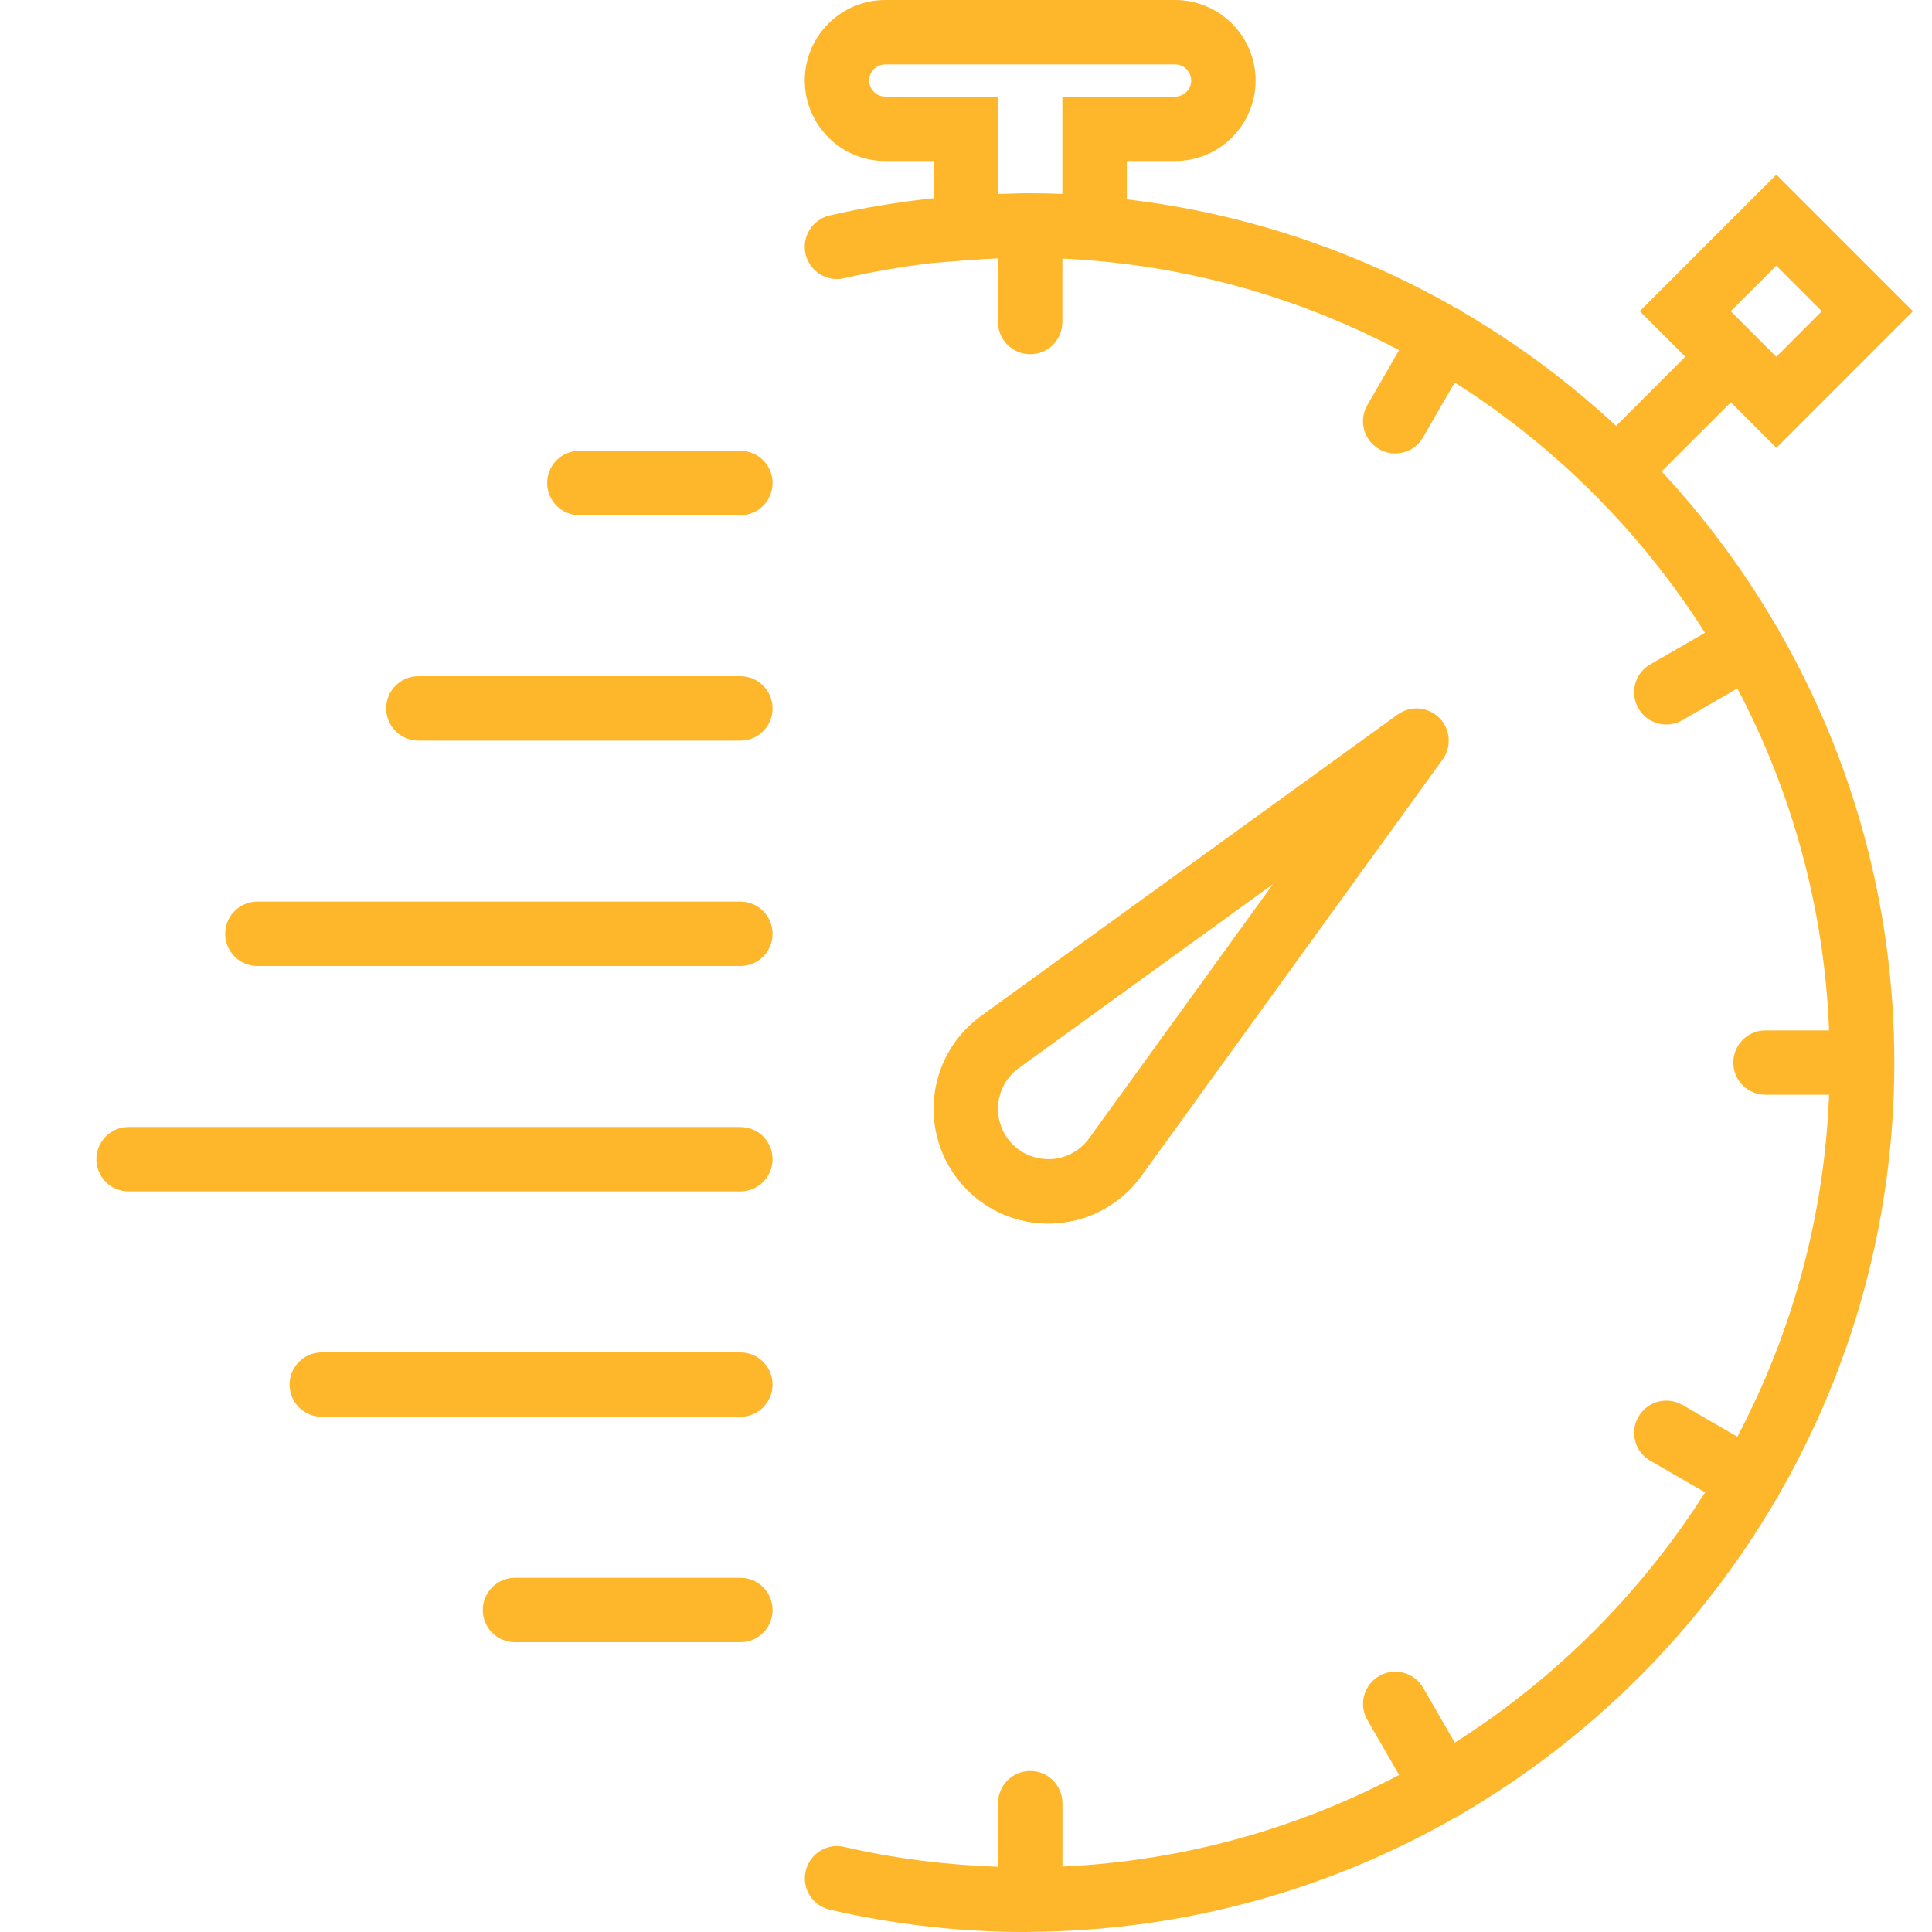 <svg width="50" height="50" viewBox="0 0 50 50" fill="none" xmlns="http://www.w3.org/2000/svg">
<path d="M27.362 31.657C28.229 31.59 29.02 31.148 29.533 30.442L37.336 19.655C37.575 19.324 37.539 18.867 37.249 18.578C36.959 18.288 36.502 18.253 36.172 18.491L25.383 26.296C24.68 26.808 24.238 27.598 24.17 28.466C24.102 29.333 24.417 30.183 25.031 30.797C25.59 31.357 26.344 31.667 27.128 31.667C27.206 31.667 27.283 31.663 27.362 31.657ZM25.832 28.596C25.861 28.215 26.056 27.867 26.363 27.644L32.943 22.883L28.184 29.462C27.959 29.772 27.612 29.966 27.231 29.996C26.852 30.021 26.479 29.889 26.208 29.618C25.94 29.349 25.802 28.976 25.832 28.596Z" fill="#FEB62B"/>
<path d="M46.028 16.303C46.02 16.286 46.02 16.267 46.011 16.25C46.001 16.233 45.985 16.224 45.974 16.208C45.132 14.763 44.135 13.419 43.003 12.201L44.793 10.412L45.972 11.59L49.507 8.054L45.972 4.519L42.436 8.054L43.615 9.233L41.825 11.023C40.607 9.891 39.263 8.893 37.818 8.051C37.802 8.04 37.792 8.024 37.776 8.014C37.758 8.004 37.74 8.005 37.722 7.996C35.145 6.511 32.249 5.522 29.162 5.159V4.167H30.412C31.561 4.167 32.495 3.232 32.495 2.083C32.495 0.934 31.56 0 30.411 0H22.911C21.762 0 20.828 0.934 20.828 2.083C20.828 3.232 21.762 4.167 22.911 4.167H24.161V5.13C23.261 5.226 22.363 5.372 21.474 5.576C21.026 5.678 20.745 6.126 20.848 6.574C20.951 7.022 21.398 7.304 21.847 7.2C22.613 7.024 23.387 6.892 24.163 6.803L25.058 6.733C25.331 6.713 25.582 6.697 25.828 6.686V8.333C25.828 8.794 26.2 9.167 26.661 9.167C27.122 9.167 27.494 8.794 27.494 8.333V6.692C30.628 6.836 33.582 7.678 36.208 9.062L35.386 10.485C35.156 10.884 35.292 11.393 35.691 11.623C35.822 11.699 35.965 11.735 36.107 11.735C36.395 11.735 36.675 11.586 36.829 11.318L37.648 9.899C40.256 11.553 42.471 13.768 44.125 16.376L42.706 17.195C42.308 17.425 42.172 17.934 42.403 18.333C42.557 18.601 42.837 18.75 43.125 18.75C43.267 18.75 43.41 18.714 43.541 18.638L44.963 17.817C46.367 20.48 47.212 23.482 47.337 26.666H45.692C45.231 26.666 44.858 27.038 44.858 27.499C44.858 27.96 45.231 28.332 45.692 28.332H47.337C47.212 31.517 46.367 34.518 44.963 37.182L43.541 36.36C43.142 36.13 42.633 36.265 42.403 36.665C42.172 37.064 42.309 37.573 42.708 37.803L44.127 38.623C42.472 41.23 40.258 43.445 37.65 45.099L36.831 43.68C36.6 43.28 36.089 43.144 35.693 43.375C35.293 43.605 35.157 44.115 35.388 44.513L36.209 45.936C33.583 47.321 30.63 48.163 27.496 48.307V46.667C27.496 46.206 27.123 45.833 26.663 45.833C26.202 45.833 25.829 46.206 25.829 46.667V48.313C24.498 48.267 23.163 48.101 21.849 47.799C21.401 47.692 20.953 47.977 20.851 48.425C20.747 48.873 21.028 49.321 21.477 49.423C23.14 49.807 24.839 50 26.525 50C26.566 50 26.605 49.998 26.646 49.997C26.652 49.997 26.656 50 26.661 50C26.668 50 26.673 49.996 26.68 49.996C30.686 49.968 34.444 48.887 37.696 47.018C37.722 47.007 37.749 47.001 37.774 46.986C37.791 46.976 37.8 46.96 37.816 46.949C41.182 44.987 43.994 42.178 45.96 38.815C45.976 38.792 45.996 38.775 46.01 38.75C46.02 38.733 46.019 38.714 46.028 38.697C47.931 35.397 49.025 31.575 49.025 27.5C49.025 23.425 47.931 19.603 46.028 16.303ZM45.971 6.876L47.149 8.054L45.971 9.233L44.792 8.054L45.971 6.876ZM25.828 5.018V2.5H22.911C22.682 2.5 22.494 2.312 22.494 2.083C22.494 1.854 22.682 1.667 22.911 1.667H30.411C30.64 1.667 30.828 1.854 30.828 2.083C30.828 2.312 30.64 2.5 30.411 2.5H27.494V5.018C27.204 5.006 26.927 5 26.661 5C26.637 5 26.611 5.002 26.587 5.002C26.567 5.002 26.546 5 26.525 5C26.388 5 26.252 5.009 26.115 5.012C26.018 5.014 25.927 5.013 25.828 5.018Z" fill="#FEB62B"/>
<path d="M19.161 11.667H14.994C14.533 11.667 14.161 12.039 14.161 12.5C14.161 12.961 14.533 13.333 14.994 13.333H19.161C19.622 13.333 19.994 12.961 19.994 12.5C19.994 12.039 19.622 11.667 19.161 11.667Z" fill="#FEB62B"/>
<path d="M19.161 17.5H10.828C10.367 17.5 9.994 17.872 9.994 18.333C9.994 18.794 10.367 19.167 10.828 19.167H19.161C19.622 19.167 19.994 18.794 19.994 18.333C19.994 17.872 19.622 17.5 19.161 17.5Z" fill="#FEB62B"/>
<path d="M19.161 23.333H6.661C6.2 23.333 5.828 23.706 5.828 24.167C5.828 24.628 6.2 25 6.661 25H19.161C19.622 25 19.994 24.628 19.994 24.167C19.994 23.706 19.622 23.333 19.161 23.333Z" fill="#FEB62B"/>
<path d="M19.161 29.167H3.327C2.867 29.167 2.494 29.539 2.494 30C2.494 30.461 2.867 30.833 3.327 30.833H19.161C19.622 30.833 19.994 30.461 19.994 30C19.994 29.539 19.622 29.167 19.161 29.167Z" fill="#FEB62B"/>
<path d="M19.161 35H8.327C7.867 35 7.494 35.373 7.494 35.833C7.494 36.294 7.867 36.667 8.327 36.667H19.161C19.622 36.667 19.994 36.294 19.994 35.833C19.994 35.373 19.622 35 19.161 35Z" fill="#FEB62B"/>
<path d="M19.161 40.833H13.328C12.867 40.833 12.494 41.206 12.494 41.667C12.494 42.127 12.867 42.5 13.328 42.5H19.161C19.622 42.5 19.994 42.127 19.994 41.667C19.994 41.206 19.622 40.833 19.161 40.833Z" fill="#FEB62B"/>
</svg>

